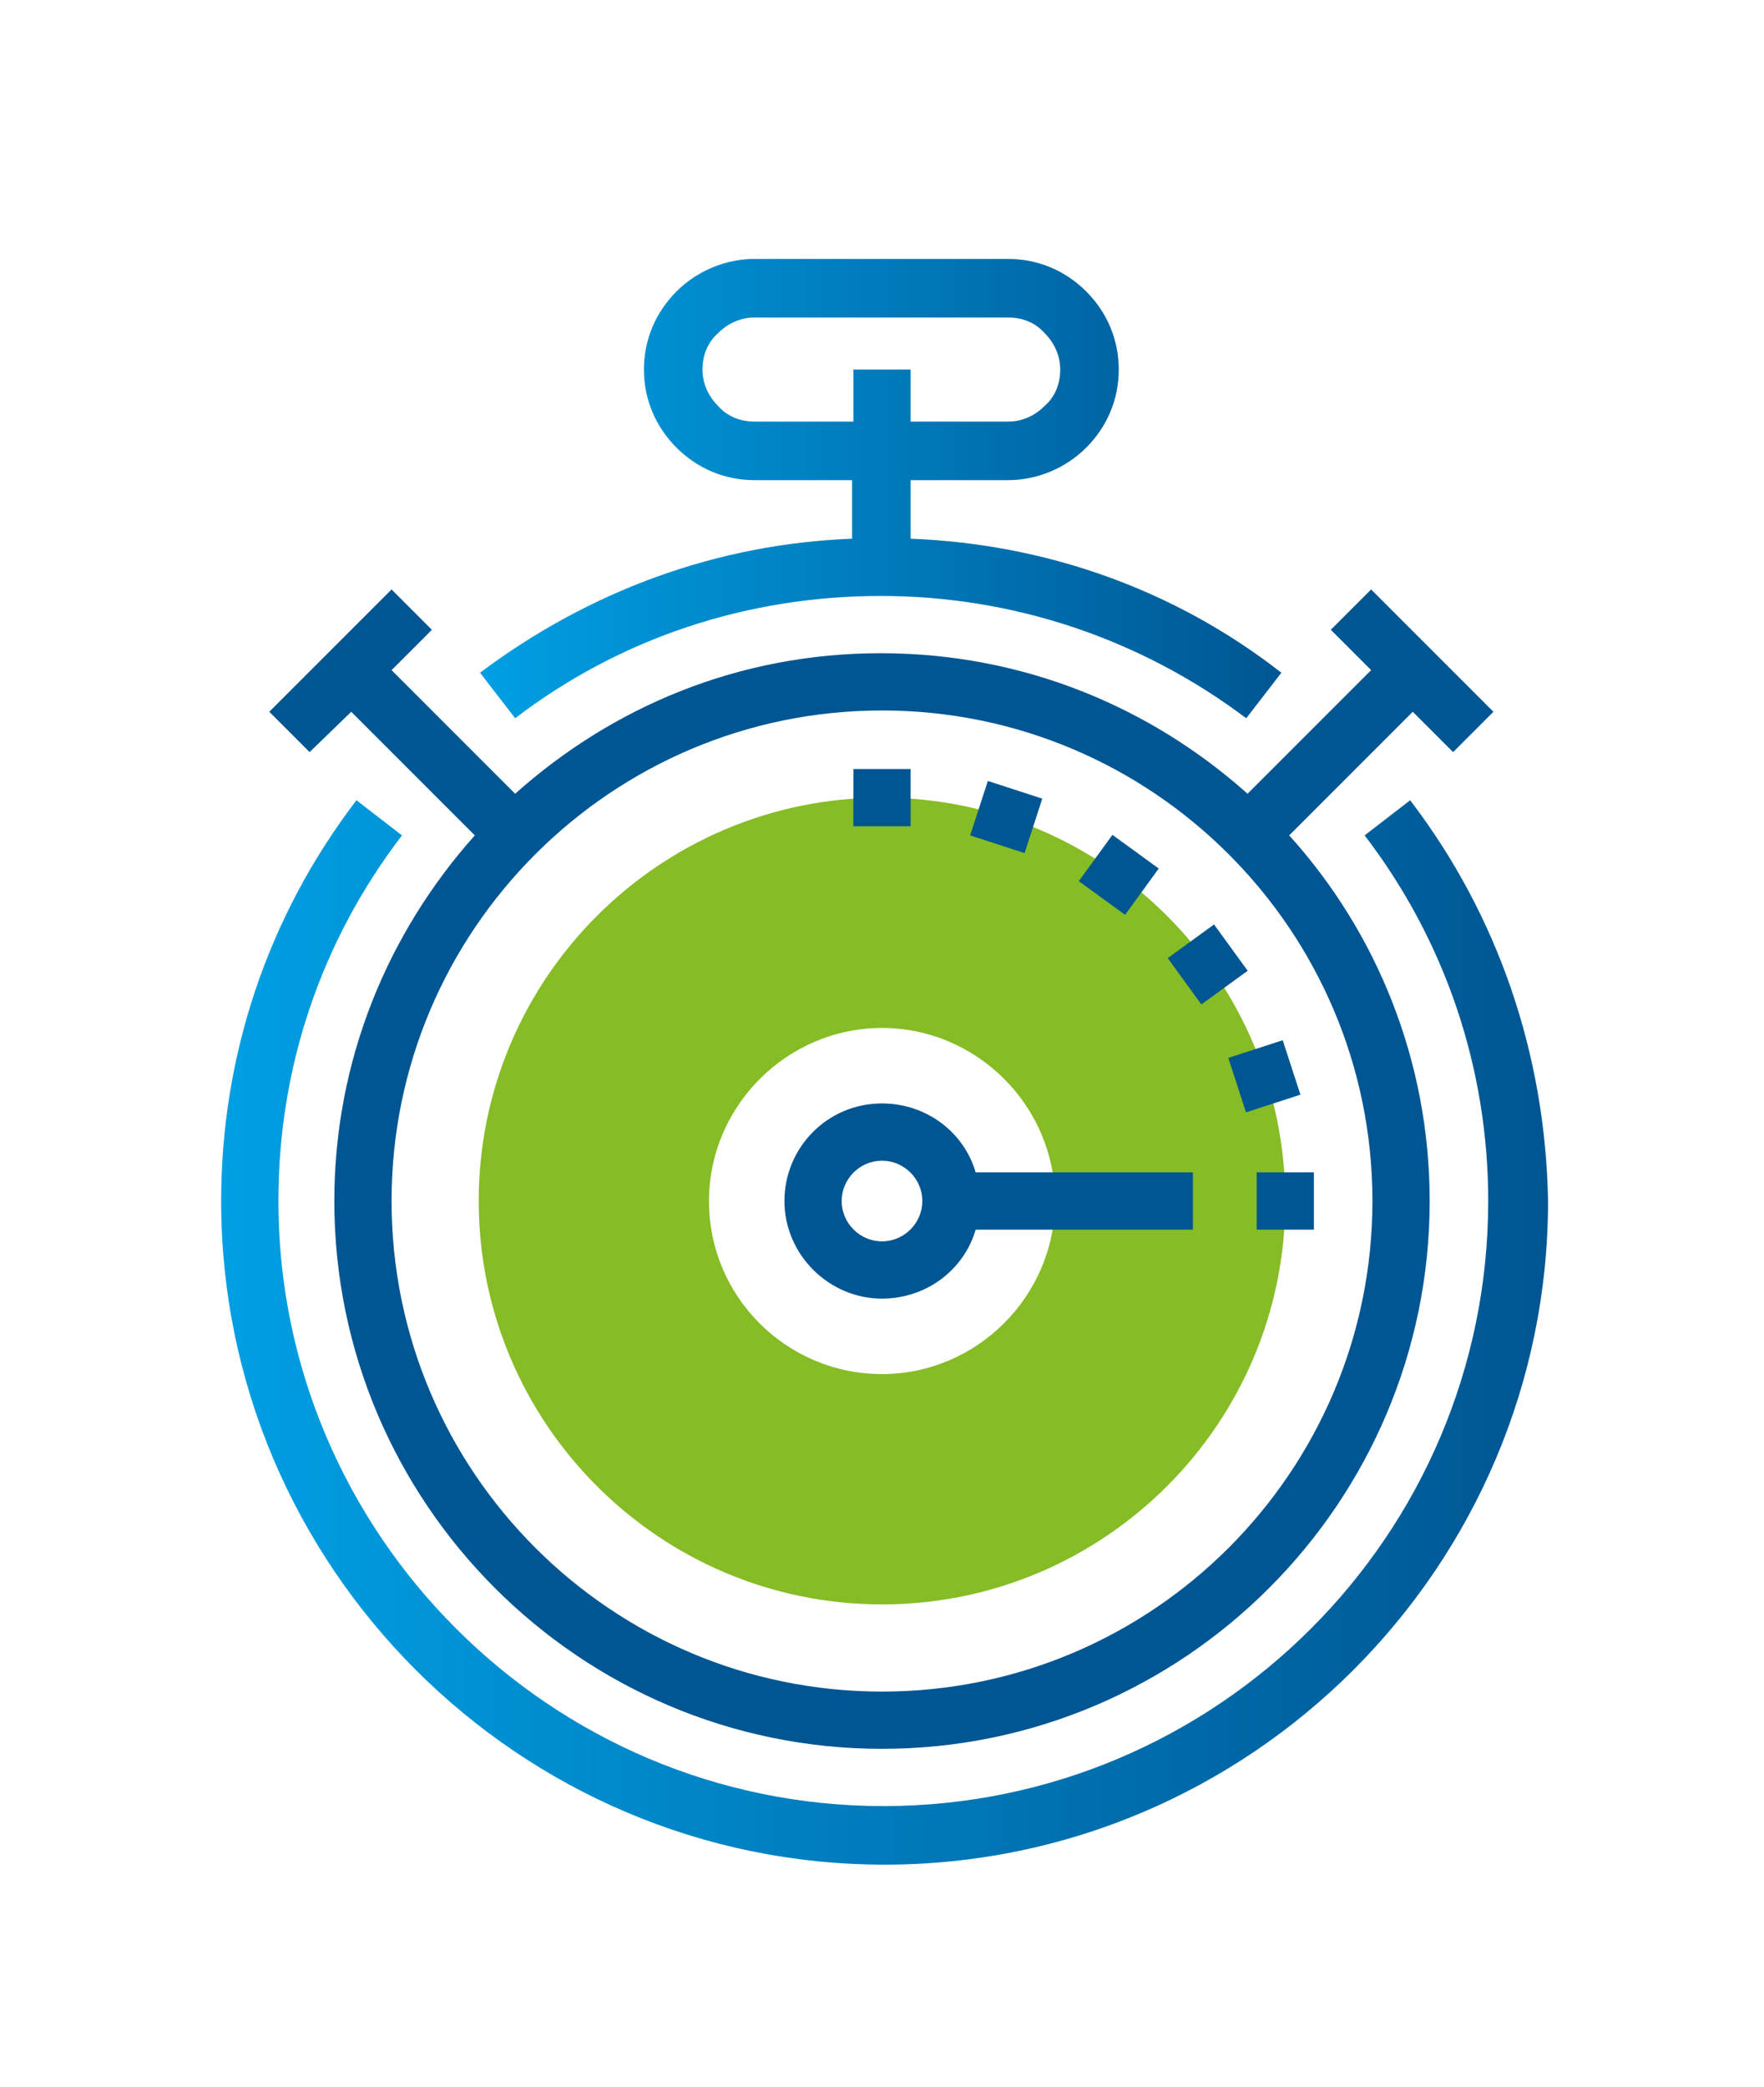 <?xml version="1.0" encoding="utf-8"?>
<!-- Generator: Adobe Illustrator 25.2.3, SVG Export Plug-In . SVG Version: 6.00 Build 0)  -->
<svg version="1.1" id="Laag_1" xmlns="http://www.w3.org/2000/svg" xmlns:xlink="http://www.w3.org/1999/xlink" x="0px" y="0px"
	 viewBox="0 0 135.6 160.4" enable-background="new 0 0 135.6 160.4" xml:space="preserve">
<g>
	<path fill="#86BC25" d="M67.8,61.3c-17.1,0-31,13.9-31,31c0,17.1,13.9,31,31,31c17.1,0,31-13.9,31-31
		C98.8,75.2,84.9,61.3,67.8,61.3z M67.8,105.6c-7.3,0-13.3-5.9-13.3-13.3c0-7.3,6-13.3,13.3-13.3c7.3,0,13.3,6,13.3,13.3
		C81.1,99.6,75.1,105.6,67.8,105.6z"/>
	<g>
		<linearGradient id="SVGID_1_" gradientUnits="userSpaceOnUse" x1="16.821" y1="102.374" x2="118.767" y2="102.374">
			<stop  offset="0" style="stop-color:#009FE3"/>
			<stop  offset="1" style="stop-color:#005693"/>
		</linearGradient>
		<path fill="url(#SVGID_1_)" d="M108.4,61.5l-3.5,2.7c6.2,8.1,9.5,17.9,9.5,28.1c0,25.7-20.9,46.5-46.5,46.5s-46.5-20.9-46.5-46.5
			c0-10.3,3.3-20,9.5-28.1l-3.5-2.7c-6.8,8.9-10.4,19.6-10.4,30.8c0,28.1,22.9,51,51,51s51-22.9,51-51
			C118.8,81.1,115.2,70.4,108.4,61.5z"/>
		<linearGradient id="SVGID_2_" gradientUnits="userSpaceOnUse" x1="36.997" y1="37.612" x2="98.592" y2="37.612">
			<stop  offset="0" style="stop-color:#009FE3"/>
			<stop  offset="1" style="stop-color:#005693"/>
		</linearGradient>
		<path fill="url(#SVGID_2_)" d="M70,41.4v-4.5h7.5c2.2,0,4.4-0.9,6-2.5c1.6-1.6,2.5-3.7,2.5-6s-0.9-4.4-2.5-6l0,0
			c-1.6-1.6-3.7-2.5-6-2.5H58c-2.2,0-4.4,0.9-6,2.5c-1.6,1.6-2.5,3.7-2.5,6s0.9,4.4,2.5,6c1.6,1.6,3.7,2.5,6,2.5h7.5v4.5
			c-10.4,0.4-20.2,4-28.6,10.3l2.7,3.5c8.1-6.2,17.9-9.4,28.1-9.4c10.2,0,20,3.3,28.1,9.4l2.7-3.5C90.3,45.3,80.4,41.8,70,41.4z
			 M58,32.4c-1.1,0-2.1-0.4-2.8-1.2c-0.8-0.8-1.2-1.8-1.2-2.8c0-1.1,0.4-2.1,1.2-2.8c0.8-0.8,1.8-1.2,2.8-1.2h19.5
			c1.1,0,2.1,0.4,2.8,1.2c0.8,0.8,1.2,1.8,1.2,2.8c0,1.1-0.4,2.1-1.2,2.8c-0.8,0.8-1.8,1.2-2.8,1.2H70v-4h-4.4v4H58z"/>
	</g>
	<g>
		<g>
			<rect x="65.6" y="59.1" fill="#005693" width="4.4" height="4.4"/>
		</g>
		<g>
			
				<rect x="75.2" y="60.6" transform="matrix(0.309 -0.951 0.951 0.309 -6.291 116.991)" fill="#005693" width="4.4" height="4.4"/>
		</g>
		<g>
			
				<rect x="83.8" y="65" transform="matrix(0.588 -0.809 0.809 0.588 -18.933 97.293)" fill="#005693" width="4.4" height="4.4"/>
		</g>
		<g>
			
				<rect x="90.6" y="71.9" transform="matrix(0.809 -0.588 0.588 0.809 -25.809 68.738)" fill="#005693" width="4.4" height="4.4"/>
		</g>
		<g>
			
				<rect x="95" y="80.5" transform="matrix(0.951 -0.309 0.309 0.951 -20.799 34.101)" fill="#005693" width="4.4" height="4.4"/>
		</g>
		<g>
			<rect x="96.6" y="90.1" fill="#005693" width="4.4" height="4.4"/>
		</g>
	</g>
	<path fill="#005693" d="M91.7,90.1H75c-0.9-3.1-3.8-5.3-7.2-5.3c-4.2,0-7.5,3.4-7.5,7.5s3.4,7.5,7.5,7.5c3.4,0,6.3-2.2,7.2-5.3
		h16.7V90.1z M67.8,95.4c-1.7,0-3.1-1.4-3.1-3.1c0-1.7,1.4-3.1,3.1-3.1c1.7,0,3.1,1.4,3.1,3.1C70.9,94,69.5,95.4,67.8,95.4z"/>
	<path fill="#005693" d="M27,54.7l9.5,9.5c-6.7,7.5-10.8,17.3-10.8,28.1c0,23.2,18.9,42.1,42.1,42.1s42.1-18.9,42.1-42.1
		c0-10.8-4.1-20.7-10.8-28.1l9.5-9.5l3.1,3.1l3.1-3.1l-9.4-9.4l-3.1,3.1l3.1,3.1L95.9,61c-7.5-6.7-17.3-10.8-28.2-10.8
		S47.1,54.3,39.6,61l-9.5-9.5l3.1-3.1l-3.1-3.1l-9.4,9.4l3.1,3.1L27,54.7z M67.8,54.6c20.8,0,37.7,16.9,37.7,37.7
		c0,20.8-16.9,37.7-37.7,37.7s-37.7-16.9-37.7-37.7C30.1,71.5,47,54.6,67.8,54.6z"/>
</g>
</svg>
